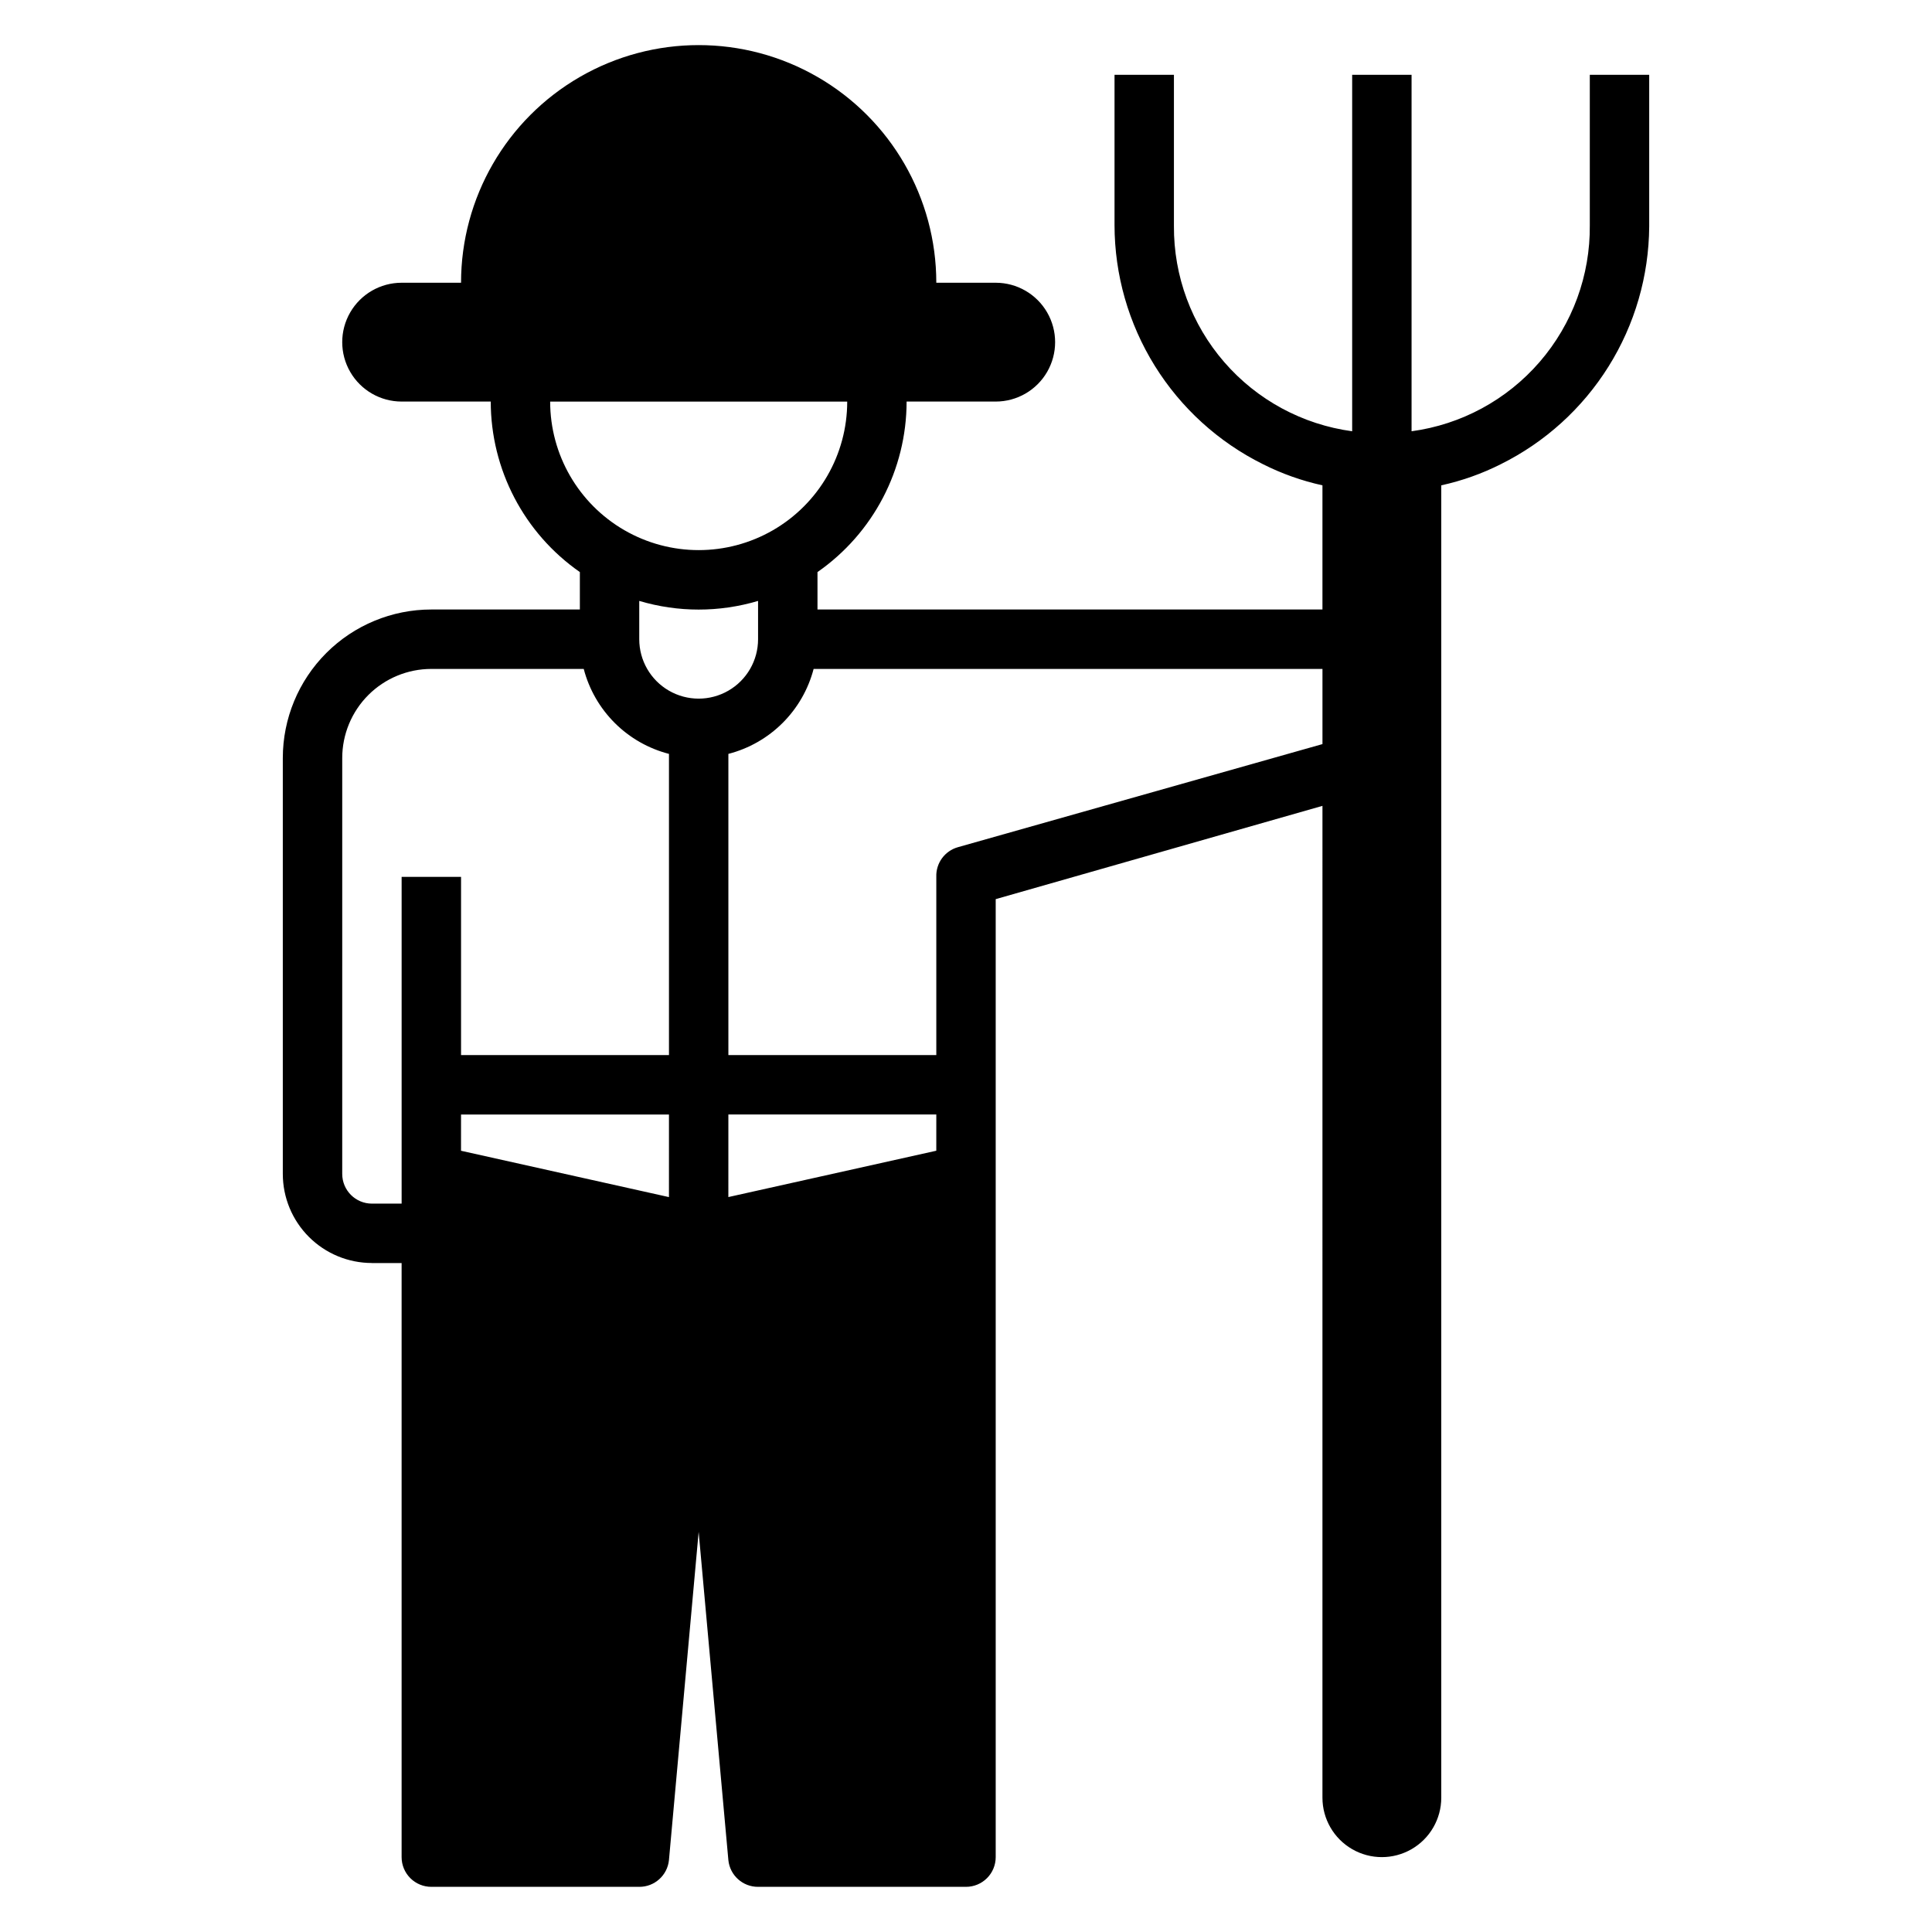 <?xml version="1.0" encoding="UTF-8"?>
<!-- Uploaded to: ICON Repo, www.svgrepo.com, Generator: ICON Repo Mixer Tools -->
<svg fill="#000000" width="800px" height="800px" version="1.1" viewBox="144 144 512 512" xmlns="http://www.w3.org/2000/svg">
 <path d="m242.56 478.72h7.871v157.44c0 2.086 0.828 4.09 2.305 5.566 1.477 1.477 3.481 2.305 5.566 2.305h55.105c4.059 0.02 7.465-3.047 7.871-7.086l7.871-86.984 7.875 86.984c0.406 4.039 3.812 7.106 7.871 7.086h55.105c2.086 0 4.09-0.828 5.566-2.305 1.477-1.477 2.305-3.481 2.305-5.566v-253.88l86.594-24.719-0.004 262.85c0 5.625 3.004 10.824 7.875 13.637 4.871 2.812 10.871 2.812 15.742 0s7.871-8.012 7.871-13.637v-347.79c5.461-1.199 10.75-3.074 15.746-5.59 11.746-5.824 21.645-14.797 28.594-25.918 6.949-11.117 10.676-23.945 10.766-37.059v-40.227h-15.742v39.836c0.137 13.297-4.586 26.188-13.285 36.25-8.695 10.059-20.77 16.598-33.949 18.379v-94.465h-15.742v94.465c-13.141-1.777-25.18-8.281-33.871-18.293-8.695-10.008-13.445-22.844-13.363-36.102v-40.07h-15.742v39.836c0.016 13.176 3.711 26.09 10.664 37.281 6.953 11.195 16.891 20.23 28.695 26.086 4.996 2.516 10.285 4.391 15.742 5.59v32.906h-133.82v-9.918c14.789-10.297 23.605-27.172 23.617-45.188h23.617c5.625 0 10.82-3 13.633-7.871s2.812-10.875 0-15.746-8.008-7.871-13.633-7.871h-15.746c0-22.5-12-43.289-31.488-54.539-19.484-11.25-43.488-11.25-62.973 0-19.488 11.25-31.488 32.039-31.488 54.539h-15.746c-5.625 0-10.82 3-13.633 7.871s-2.812 10.875 0 15.746 8.008 7.871 13.633 7.871h23.617c0.012 18.016 8.828 34.891 23.617 45.188v9.918h-39.363c-10.438 0-20.449 4.144-27.832 11.527-7.379 7.383-11.527 17.395-11.527 27.832v110.21c0 6.266 2.488 12.27 6.918 16.699 4.43 4.43 10.434 6.918 16.699 6.918zm78.719-17.477-55.105-12.281 0.004-9.602h55.105zm-7.871-147.84v-10.156c10.273 3.062 21.215 3.062 31.488 0v10.156c0 5.625-3 10.824-7.871 13.633-4.871 2.812-10.875 2.812-15.746 0-4.871-2.809-7.871-8.008-7.871-13.633zm78.719 135.55-55.105 12.281 0.004-21.883h55.105zm102.34-127.68v19.918l-96.586 27.316c-3.508 0.98-5.883 4.234-5.75 7.871v47.23h-55.102v-79.82c5.43-1.402 10.387-4.227 14.355-8.184 3.973-3.961 6.816-8.906 8.234-14.332zm-204.67-70.848h78.723c0 14.062-7.504 27.055-19.68 34.086-12.18 7.031-27.184 7.031-39.363 0-12.176-7.031-19.68-20.023-19.68-34.086zm-55.102 94.465c0-6.262 2.488-12.27 6.914-16.699 4.43-4.43 10.438-6.918 16.699-6.918h40.387c1.418 5.426 4.262 10.371 8.234 14.332 3.969 3.957 8.926 6.781 14.355 8.184v79.82h-55.102v-47.23h-15.746v86.594h-7.871c-4.348 0-7.871-3.527-7.871-7.875z"/>
</svg>